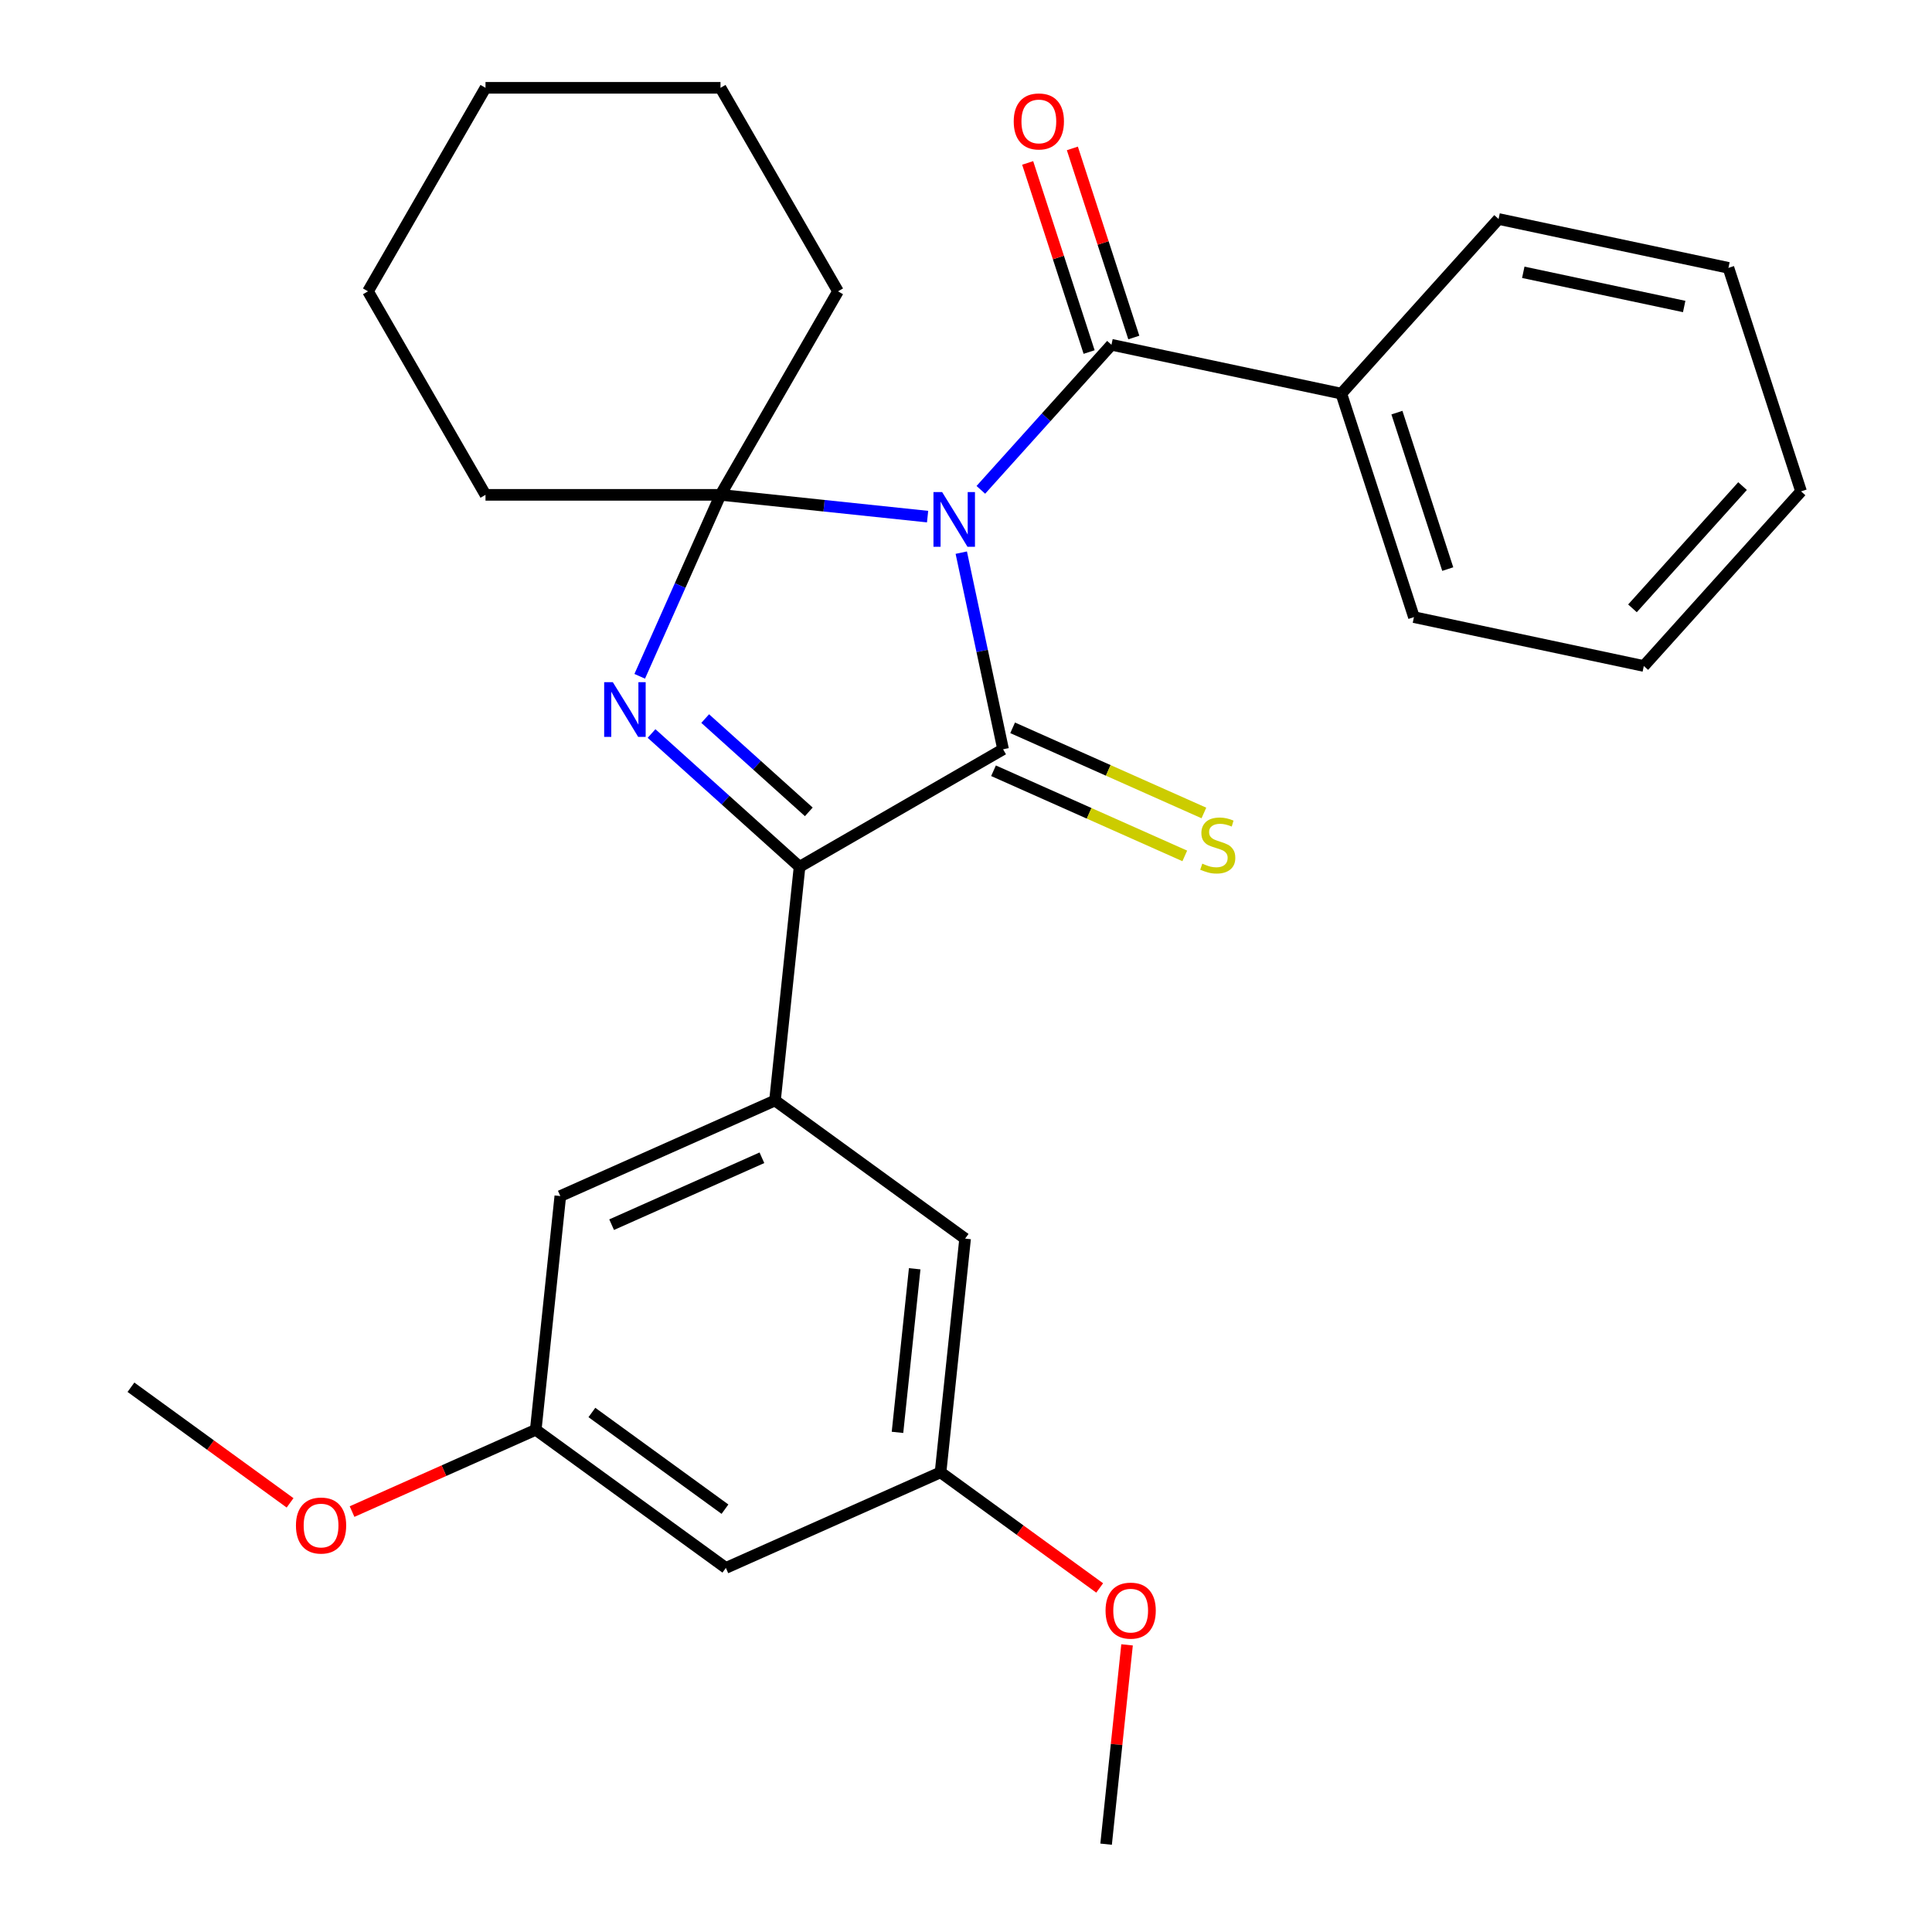 <?xml version='1.0' encoding='iso-8859-1'?>
<svg version='1.1' baseProfile='full'
              xmlns='http://www.w3.org/2000/svg'
                      xmlns:rdkit='http://www.rdkit.org/xml'
                      xmlns:xlink='http://www.w3.org/1999/xlink'
                  xml:space='preserve'
width='1000px' height='1000px' viewBox='0 0 1000 1000'>
<!-- END OF HEADER -->
<rect style='opacity:1.0;fill:#FFFFFF;stroke:none' width='1000' height='1000' x='0' y='0'> </rect>
<path class='bond-0' d='M 497.556,286.05 L 508.373,336.938' style='fill:none;fill-rule:evenodd;stroke:#0000FF;stroke-width:6px;stroke-linecap:butt;stroke-linejoin:miter;stroke-opacity:1' />
<path class='bond-0' d='M 508.373,336.938 L 519.19,387.827' style='fill:none;fill-rule:evenodd;stroke:#000000;stroke-width:6px;stroke-linecap:butt;stroke-linejoin:miter;stroke-opacity:1' />
<path class='bond-1' d='M 480.119,267.4 L 426.525,261.767' style='fill:none;fill-rule:evenodd;stroke:#0000FF;stroke-width:6px;stroke-linecap:butt;stroke-linejoin:miter;stroke-opacity:1' />
<path class='bond-1' d='M 426.525,261.767 L 372.931,256.134' style='fill:none;fill-rule:evenodd;stroke:#000000;stroke-width:6px;stroke-linecap:butt;stroke-linejoin:miter;stroke-opacity:1' />
<path class='bond-4' d='M 507.681,253.543 L 541.486,216' style='fill:none;fill-rule:evenodd;stroke:#0000FF;stroke-width:6px;stroke-linecap:butt;stroke-linejoin:miter;stroke-opacity:1' />
<path class='bond-4' d='M 541.486,216 L 575.291,178.456' style='fill:none;fill-rule:evenodd;stroke:#000000;stroke-width:6px;stroke-linecap:butt;stroke-linejoin:miter;stroke-opacity:1' />
<path class='bond-3' d='M 519.19,387.827 L 413.85,448.645' style='fill:none;fill-rule:evenodd;stroke:#000000;stroke-width:6px;stroke-linecap:butt;stroke-linejoin:miter;stroke-opacity:1' />
<path class='bond-6' d='M 514.242,398.939 L 563.742,420.977' style='fill:none;fill-rule:evenodd;stroke:#000000;stroke-width:6px;stroke-linecap:butt;stroke-linejoin:miter;stroke-opacity:1' />
<path class='bond-6' d='M 563.742,420.977 L 613.242,443.016' style='fill:none;fill-rule:evenodd;stroke:#CCCC00;stroke-width:6px;stroke-linecap:butt;stroke-linejoin:miter;stroke-opacity:1' />
<path class='bond-6' d='M 524.137,376.715 L 573.637,398.753' style='fill:none;fill-rule:evenodd;stroke:#000000;stroke-width:6px;stroke-linecap:butt;stroke-linejoin:miter;stroke-opacity:1' />
<path class='bond-6' d='M 573.637,398.753 L 623.136,420.792' style='fill:none;fill-rule:evenodd;stroke:#CCCC00;stroke-width:6px;stroke-linecap:butt;stroke-linejoin:miter;stroke-opacity:1' />
<path class='bond-2' d='M 372.931,256.134 L 352.023,303.094' style='fill:none;fill-rule:evenodd;stroke:#000000;stroke-width:6px;stroke-linecap:butt;stroke-linejoin:miter;stroke-opacity:1' />
<path class='bond-2' d='M 352.023,303.094 L 331.115,350.053' style='fill:none;fill-rule:evenodd;stroke:#0000FF;stroke-width:6px;stroke-linecap:butt;stroke-linejoin:miter;stroke-opacity:1' />
<path class='bond-14' d='M 372.931,256.134 L 433.749,150.794' style='fill:none;fill-rule:evenodd;stroke:#000000;stroke-width:6px;stroke-linecap:butt;stroke-linejoin:miter;stroke-opacity:1' />
<path class='bond-15' d='M 372.931,256.134 L 251.295,256.134' style='fill:none;fill-rule:evenodd;stroke:#000000;stroke-width:6px;stroke-linecap:butt;stroke-linejoin:miter;stroke-opacity:1' />
<path class='bond-28' d='M 337.238,379.663 L 375.544,414.154' style='fill:none;fill-rule:evenodd;stroke:#0000FF;stroke-width:6px;stroke-linecap:butt;stroke-linejoin:miter;stroke-opacity:1' />
<path class='bond-28' d='M 375.544,414.154 L 413.85,448.645' style='fill:none;fill-rule:evenodd;stroke:#000000;stroke-width:6px;stroke-linecap:butt;stroke-linejoin:miter;stroke-opacity:1' />
<path class='bond-28' d='M 365.008,371.931 L 391.822,396.075' style='fill:none;fill-rule:evenodd;stroke:#0000FF;stroke-width:6px;stroke-linecap:butt;stroke-linejoin:miter;stroke-opacity:1' />
<path class='bond-28' d='M 391.822,396.075 L 418.636,420.219' style='fill:none;fill-rule:evenodd;stroke:#000000;stroke-width:6px;stroke-linecap:butt;stroke-linejoin:miter;stroke-opacity:1' />
<path class='bond-5' d='M 413.85,448.645 L 401.136,569.614' style='fill:none;fill-rule:evenodd;stroke:#000000;stroke-width:6px;stroke-linecap:butt;stroke-linejoin:miter;stroke-opacity:1' />
<path class='bond-9' d='M 586.859,174.697 L 570.957,125.756' style='fill:none;fill-rule:evenodd;stroke:#000000;stroke-width:6px;stroke-linecap:butt;stroke-linejoin:miter;stroke-opacity:1' />
<path class='bond-9' d='M 570.957,125.756 L 555.055,76.815' style='fill:none;fill-rule:evenodd;stroke:#FF0000;stroke-width:6px;stroke-linecap:butt;stroke-linejoin:miter;stroke-opacity:1' />
<path class='bond-9' d='M 563.722,182.214 L 547.821,133.273' style='fill:none;fill-rule:evenodd;stroke:#000000;stroke-width:6px;stroke-linecap:butt;stroke-linejoin:miter;stroke-opacity:1' />
<path class='bond-9' d='M 547.821,133.273 L 531.919,84.332' style='fill:none;fill-rule:evenodd;stroke:#FF0000;stroke-width:6px;stroke-linecap:butt;stroke-linejoin:miter;stroke-opacity:1' />
<path class='bond-10' d='M 575.291,178.456 L 694.269,203.745' style='fill:none;fill-rule:evenodd;stroke:#000000;stroke-width:6px;stroke-linecap:butt;stroke-linejoin:miter;stroke-opacity:1' />
<path class='bond-7' d='M 401.136,569.614 L 290.015,619.088' style='fill:none;fill-rule:evenodd;stroke:#000000;stroke-width:6px;stroke-linecap:butt;stroke-linejoin:miter;stroke-opacity:1' />
<path class='bond-7' d='M 394.362,599.259 L 316.578,633.891' style='fill:none;fill-rule:evenodd;stroke:#000000;stroke-width:6px;stroke-linecap:butt;stroke-linejoin:miter;stroke-opacity:1' />
<path class='bond-8' d='M 401.136,569.614 L 499.541,641.11' style='fill:none;fill-rule:evenodd;stroke:#000000;stroke-width:6px;stroke-linecap:butt;stroke-linejoin:miter;stroke-opacity:1' />
<path class='bond-13' d='M 290.015,619.088 L 277.301,740.058' style='fill:none;fill-rule:evenodd;stroke:#000000;stroke-width:6px;stroke-linecap:butt;stroke-linejoin:miter;stroke-opacity:1' />
<path class='bond-12' d='M 499.541,641.11 L 486.827,762.08' style='fill:none;fill-rule:evenodd;stroke:#000000;stroke-width:6px;stroke-linecap:butt;stroke-linejoin:miter;stroke-opacity:1' />
<path class='bond-12' d='M 473.44,656.713 L 464.54,741.392' style='fill:none;fill-rule:evenodd;stroke:#000000;stroke-width:6px;stroke-linecap:butt;stroke-linejoin:miter;stroke-opacity:1' />
<path class='bond-18' d='M 694.269,203.745 L 731.856,319.428' style='fill:none;fill-rule:evenodd;stroke:#000000;stroke-width:6px;stroke-linecap:butt;stroke-linejoin:miter;stroke-opacity:1' />
<path class='bond-18' d='M 723.043,213.58 L 749.355,294.558' style='fill:none;fill-rule:evenodd;stroke:#000000;stroke-width:6px;stroke-linecap:butt;stroke-linejoin:miter;stroke-opacity:1' />
<path class='bond-19' d='M 694.269,203.745 L 775.659,113.352' style='fill:none;fill-rule:evenodd;stroke:#000000;stroke-width:6px;stroke-linecap:butt;stroke-linejoin:miter;stroke-opacity:1' />
<path class='bond-11' d='M 375.707,811.554 L 486.827,762.08' style='fill:none;fill-rule:evenodd;stroke:#000000;stroke-width:6px;stroke-linecap:butt;stroke-linejoin:miter;stroke-opacity:1' />
<path class='bond-31' d='M 375.707,811.554 L 277.301,740.058' style='fill:none;fill-rule:evenodd;stroke:#000000;stroke-width:6px;stroke-linecap:butt;stroke-linejoin:miter;stroke-opacity:1' />
<path class='bond-31' d='M 375.245,781.148 L 306.361,731.101' style='fill:none;fill-rule:evenodd;stroke:#000000;stroke-width:6px;stroke-linecap:butt;stroke-linejoin:miter;stroke-opacity:1' />
<path class='bond-16' d='M 486.827,762.08 L 528.009,792.001' style='fill:none;fill-rule:evenodd;stroke:#000000;stroke-width:6px;stroke-linecap:butt;stroke-linejoin:miter;stroke-opacity:1' />
<path class='bond-16' d='M 528.009,792.001 L 569.191,821.921' style='fill:none;fill-rule:evenodd;stroke:#FF0000;stroke-width:6px;stroke-linecap:butt;stroke-linejoin:miter;stroke-opacity:1' />
<path class='bond-17' d='M 277.301,740.058 L 229.761,761.224' style='fill:none;fill-rule:evenodd;stroke:#000000;stroke-width:6px;stroke-linecap:butt;stroke-linejoin:miter;stroke-opacity:1' />
<path class='bond-17' d='M 229.761,761.224 L 182.222,782.39' style='fill:none;fill-rule:evenodd;stroke:#FF0000;stroke-width:6px;stroke-linecap:butt;stroke-linejoin:miter;stroke-opacity:1' />
<path class='bond-23' d='M 433.749,150.794 L 372.931,45.455' style='fill:none;fill-rule:evenodd;stroke:#000000;stroke-width:6px;stroke-linecap:butt;stroke-linejoin:miter;stroke-opacity:1' />
<path class='bond-22' d='M 251.295,256.134 L 190.477,150.794' style='fill:none;fill-rule:evenodd;stroke:#000000;stroke-width:6px;stroke-linecap:butt;stroke-linejoin:miter;stroke-opacity:1' />
<path class='bond-20' d='M 583.361,851.377 L 577.94,902.961' style='fill:none;fill-rule:evenodd;stroke:#FF0000;stroke-width:6px;stroke-linecap:butt;stroke-linejoin:miter;stroke-opacity:1' />
<path class='bond-20' d='M 577.94,902.961 L 572.518,954.545' style='fill:none;fill-rule:evenodd;stroke:#000000;stroke-width:6px;stroke-linecap:butt;stroke-linejoin:miter;stroke-opacity:1' />
<path class='bond-21' d='M 150.14,777.877 L 108.958,747.957' style='fill:none;fill-rule:evenodd;stroke:#FF0000;stroke-width:6px;stroke-linecap:butt;stroke-linejoin:miter;stroke-opacity:1' />
<path class='bond-21' d='M 108.958,747.957 L 67.775,718.036' style='fill:none;fill-rule:evenodd;stroke:#000000;stroke-width:6px;stroke-linecap:butt;stroke-linejoin:miter;stroke-opacity:1' />
<path class='bond-25' d='M 731.856,319.428 L 850.834,344.717' style='fill:none;fill-rule:evenodd;stroke:#000000;stroke-width:6px;stroke-linecap:butt;stroke-linejoin:miter;stroke-opacity:1' />
<path class='bond-24' d='M 775.659,113.352 L 894.637,138.641' style='fill:none;fill-rule:evenodd;stroke:#000000;stroke-width:6px;stroke-linecap:butt;stroke-linejoin:miter;stroke-opacity:1' />
<path class='bond-24' d='M 788.448,140.941 L 871.732,158.644' style='fill:none;fill-rule:evenodd;stroke:#000000;stroke-width:6px;stroke-linecap:butt;stroke-linejoin:miter;stroke-opacity:1' />
<path class='bond-26' d='M 190.477,150.794 L 251.295,45.455' style='fill:none;fill-rule:evenodd;stroke:#000000;stroke-width:6px;stroke-linecap:butt;stroke-linejoin:miter;stroke-opacity:1' />
<path class='bond-29' d='M 372.931,45.455 L 251.295,45.455' style='fill:none;fill-rule:evenodd;stroke:#000000;stroke-width:6px;stroke-linecap:butt;stroke-linejoin:miter;stroke-opacity:1' />
<path class='bond-27' d='M 894.637,138.641 L 932.225,254.324' style='fill:none;fill-rule:evenodd;stroke:#000000;stroke-width:6px;stroke-linecap:butt;stroke-linejoin:miter;stroke-opacity:1' />
<path class='bond-30' d='M 850.834,344.717 L 932.225,254.324' style='fill:none;fill-rule:evenodd;stroke:#000000;stroke-width:6px;stroke-linecap:butt;stroke-linejoin:miter;stroke-opacity:1' />
<path class='bond-30' d='M 844.964,314.88 L 901.937,251.605' style='fill:none;fill-rule:evenodd;stroke:#000000;stroke-width:6px;stroke-linecap:butt;stroke-linejoin:miter;stroke-opacity:1' />
<path  class='atom-0' d='M 487.64 254.689
L 496.92 269.689
Q 497.84 271.169, 499.32 273.849
Q 500.8 276.529, 500.88 276.689
L 500.88 254.689
L 504.64 254.689
L 504.64 283.009
L 500.76 283.009
L 490.8 266.609
Q 489.64 264.689, 488.4 262.489
Q 487.2 260.289, 486.84 259.609
L 486.84 283.009
L 483.16 283.009
L 483.16 254.689
L 487.64 254.689
' fill='#0000FF'/>
<path  class='atom-3' d='M 317.197 353.094
L 326.477 368.094
Q 327.397 369.574, 328.877 372.254
Q 330.357 374.934, 330.437 375.094
L 330.437 353.094
L 334.197 353.094
L 334.197 381.414
L 330.317 381.414
L 320.357 365.014
Q 319.197 363.094, 317.957 360.894
Q 316.757 358.694, 316.397 358.014
L 316.397 381.414
L 312.717 381.414
L 312.717 353.094
L 317.197 353.094
' fill='#0000FF'/>
<path  class='atom-7' d='M 622.31 447.021
Q 622.63 447.141, 623.95 447.701
Q 625.27 448.261, 626.71 448.621
Q 628.19 448.941, 629.63 448.941
Q 632.31 448.941, 633.87 447.661
Q 635.43 446.341, 635.43 444.061
Q 635.43 442.501, 634.63 441.541
Q 633.87 440.581, 632.67 440.061
Q 631.47 439.541, 629.47 438.941
Q 626.95 438.181, 625.43 437.461
Q 623.95 436.741, 622.87 435.221
Q 621.83 433.701, 621.83 431.141
Q 621.83 427.581, 624.23 425.381
Q 626.67 423.181, 631.47 423.181
Q 634.75 423.181, 638.47 424.741
L 637.55 427.821
Q 634.15 426.421, 631.59 426.421
Q 628.83 426.421, 627.31 427.581
Q 625.79 428.701, 625.83 430.661
Q 625.83 432.181, 626.59 433.101
Q 627.39 434.021, 628.51 434.541
Q 629.67 435.061, 631.59 435.661
Q 634.15 436.461, 635.67 437.261
Q 637.19 438.061, 638.27 439.701
Q 639.39 441.301, 639.39 444.061
Q 639.39 447.981, 636.75 450.101
Q 634.15 452.181, 629.79 452.181
Q 627.27 452.181, 625.35 451.621
Q 623.47 451.101, 621.23 450.181
L 622.31 447.021
' fill='#CCCC00'/>
<path  class='atom-10' d='M 524.703 62.853
Q 524.703 56.053, 528.063 52.253
Q 531.423 48.453, 537.703 48.453
Q 543.983 48.453, 547.343 52.253
Q 550.703 56.053, 550.703 62.853
Q 550.703 69.733, 547.303 73.653
Q 543.903 77.533, 537.703 77.533
Q 531.463 77.533, 528.063 73.653
Q 524.703 69.773, 524.703 62.853
M 537.703 74.333
Q 542.023 74.333, 544.343 71.453
Q 546.703 68.533, 546.703 62.853
Q 546.703 57.293, 544.343 54.493
Q 542.023 51.653, 537.703 51.653
Q 533.383 51.653, 531.023 54.453
Q 528.703 57.253, 528.703 62.853
Q 528.703 68.573, 531.023 71.453
Q 533.383 74.333, 537.703 74.333
' fill='#FF0000'/>
<path  class='atom-17' d='M 572.232 833.656
Q 572.232 826.856, 575.592 823.056
Q 578.952 819.256, 585.232 819.256
Q 591.512 819.256, 594.872 823.056
Q 598.232 826.856, 598.232 833.656
Q 598.232 840.536, 594.832 844.456
Q 591.432 848.336, 585.232 848.336
Q 578.992 848.336, 575.592 844.456
Q 572.232 840.576, 572.232 833.656
M 585.232 845.136
Q 589.552 845.136, 591.872 842.256
Q 594.232 839.336, 594.232 833.656
Q 594.232 828.096, 591.872 825.296
Q 589.552 822.456, 585.232 822.456
Q 580.912 822.456, 578.552 825.256
Q 576.232 828.056, 576.232 833.656
Q 576.232 839.376, 578.552 842.256
Q 580.912 845.136, 585.232 845.136
' fill='#FF0000'/>
<path  class='atom-18' d='M 153.181 789.612
Q 153.181 782.812, 156.541 779.012
Q 159.901 775.212, 166.181 775.212
Q 172.461 775.212, 175.821 779.012
Q 179.181 782.812, 179.181 789.612
Q 179.181 796.492, 175.781 800.412
Q 172.381 804.292, 166.181 804.292
Q 159.941 804.292, 156.541 800.412
Q 153.181 796.532, 153.181 789.612
M 166.181 801.092
Q 170.501 801.092, 172.821 798.212
Q 175.181 795.292, 175.181 789.612
Q 175.181 784.052, 172.821 781.252
Q 170.501 778.412, 166.181 778.412
Q 161.861 778.412, 159.501 781.212
Q 157.181 784.012, 157.181 789.612
Q 157.181 795.332, 159.501 798.212
Q 161.861 801.092, 166.181 801.092
' fill='#FF0000'/>
</svg>
